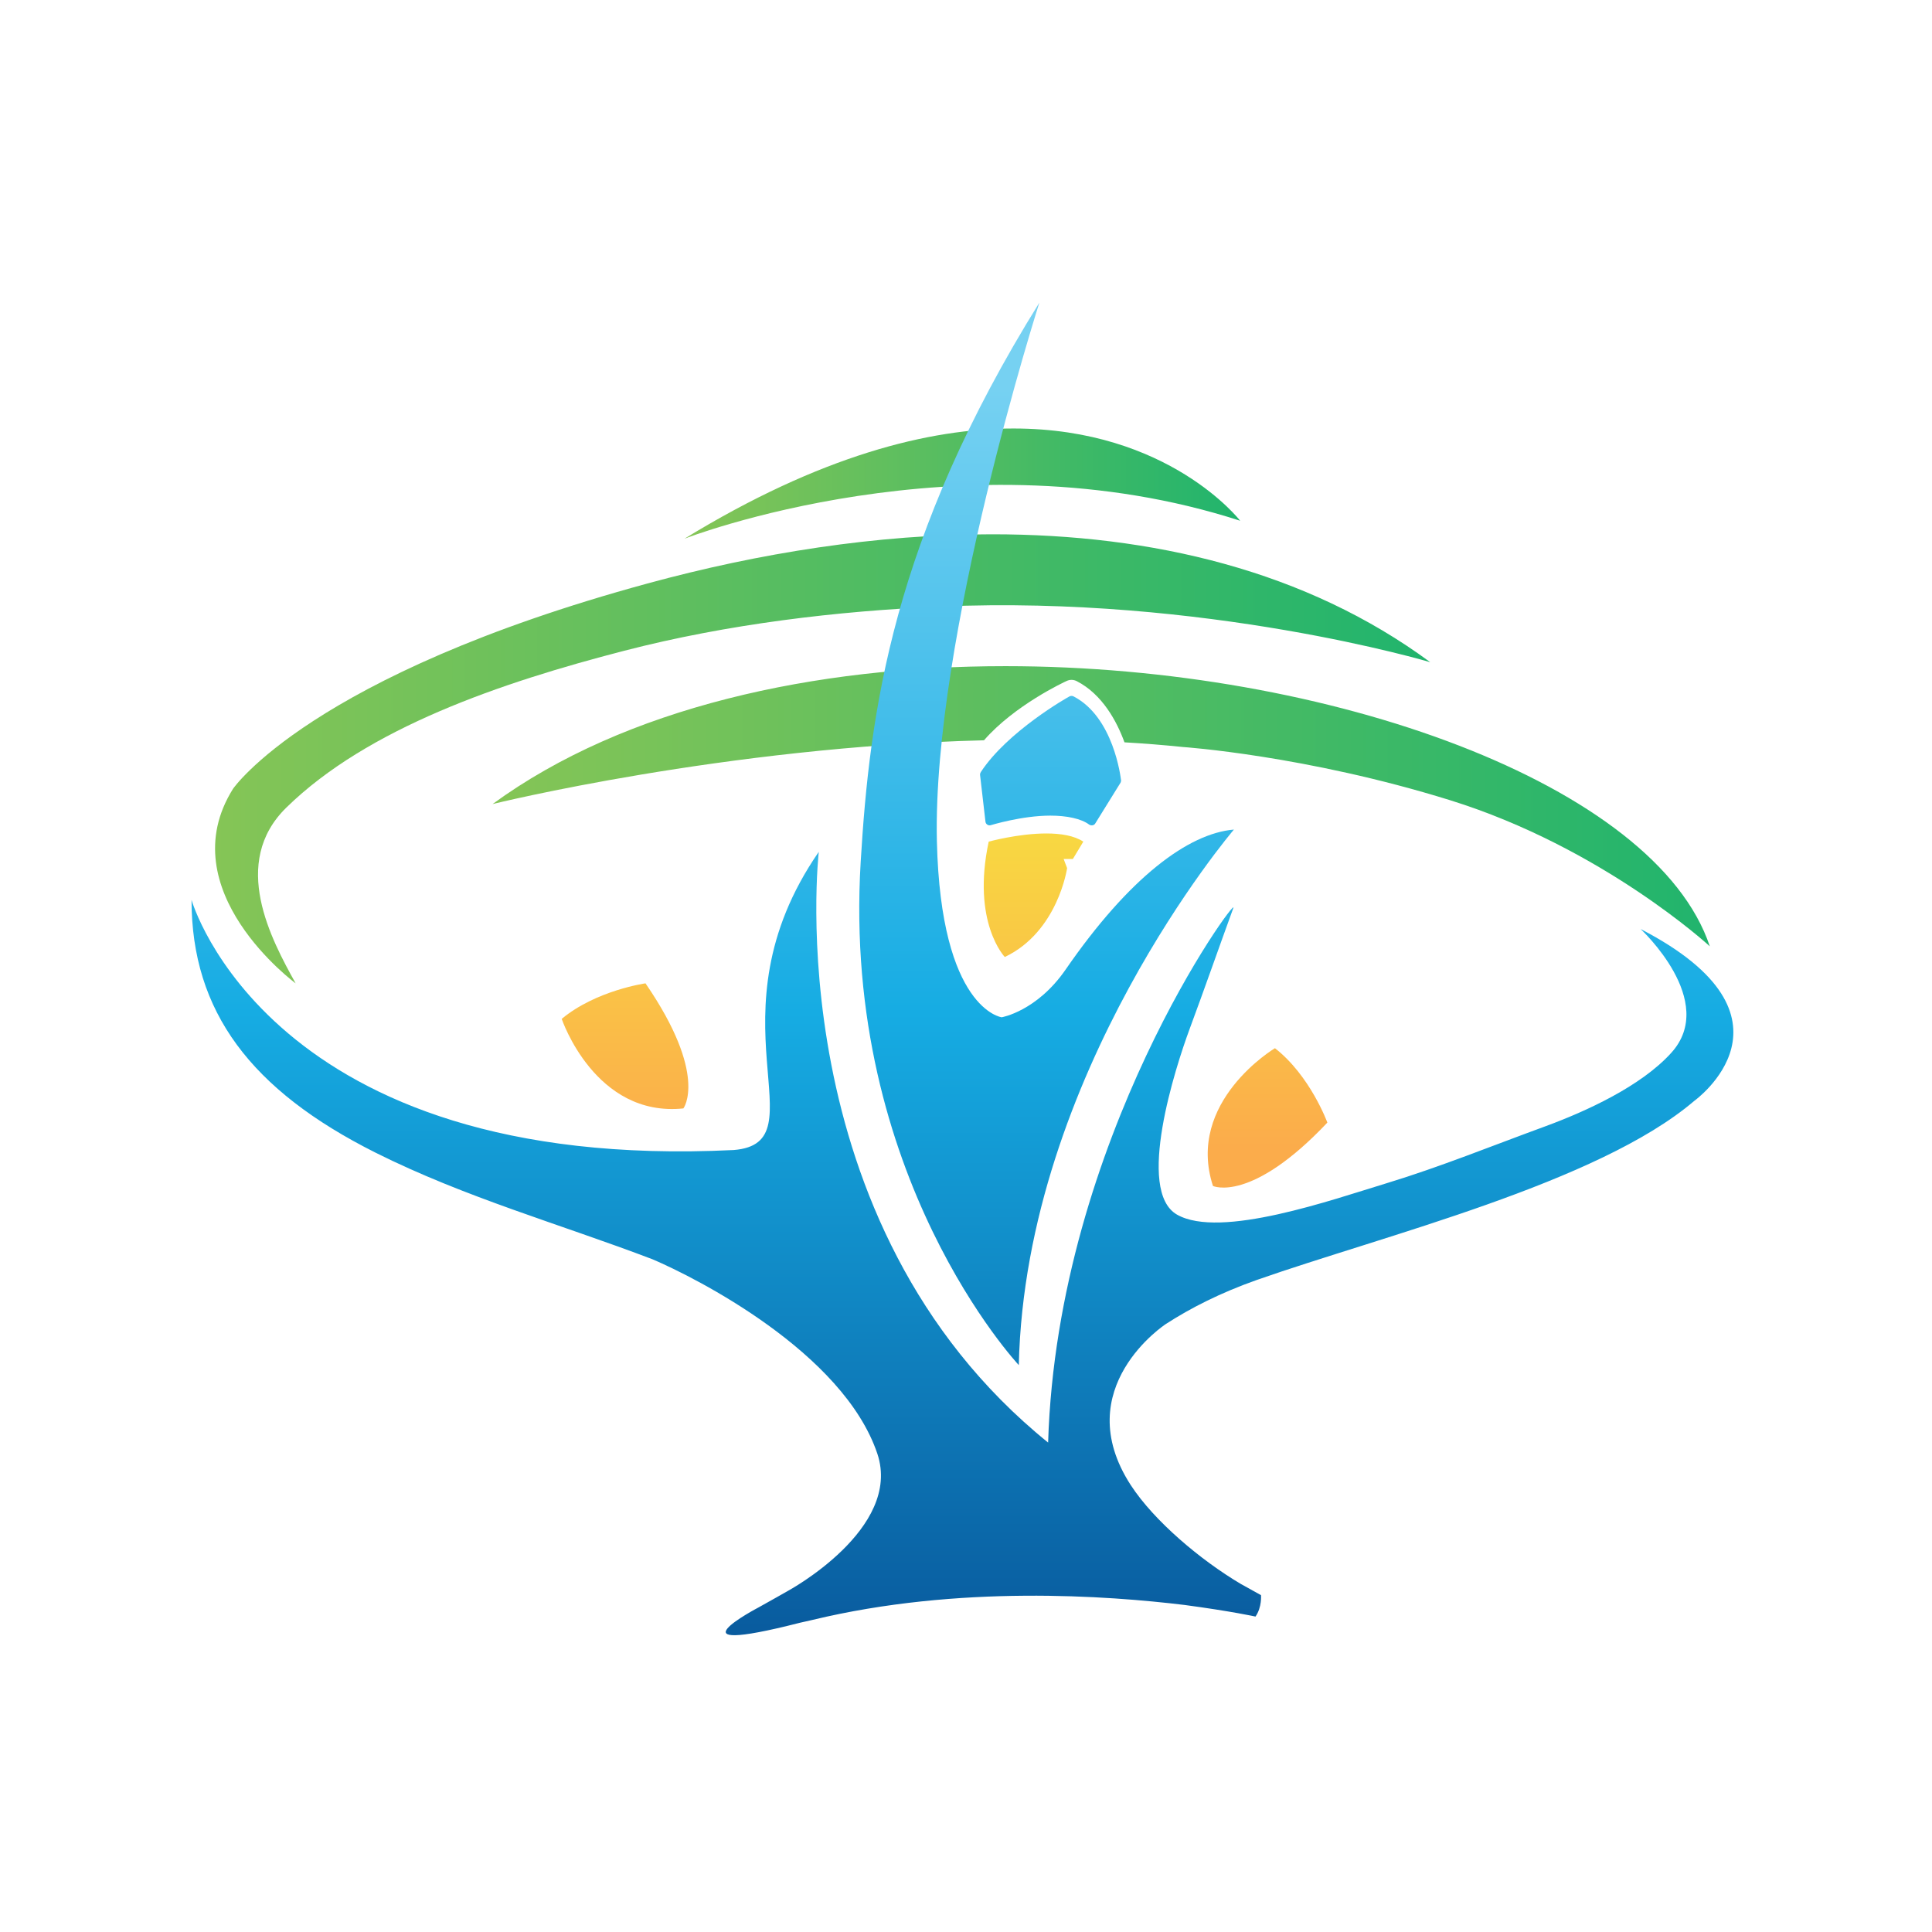 <?xml version="1.0" encoding="utf-8"?>
<!-- Generator: Adobe Illustrator 16.0.0, SVG Export Plug-In . SVG Version: 6.00 Build 0)  -->
<!DOCTYPE svg PUBLIC "-//W3C//DTD SVG 1.1//EN" "http://www.w3.org/Graphics/SVG/1.1/DTD/svg11.dtd">
<svg version="1.1" id="Layer_1" xmlns="http://www.w3.org/2000/svg" xmlns:xlink="http://www.w3.org/1999/xlink" x="0px" y="0px"
	 width="283.46px" height="283.46px" viewBox="0 0 283.46 283.46" enable-background="new 0 0 283.46 283.46" xml:space="preserve">
<g>
	<g>
		<defs>
			<path id="SVGID_1_" d="M145.062,123.483c-2.538,11.851,2.361,16.927,2.361,16.927c7.809-3.716,9.141-13.044,9.141-13.044
				l-0.509-1.338h1.354l1.532-2.544c-1.36-0.896-3.356-1.2-5.408-1.2C149.414,122.283,145.062,123.483,145.062,123.483"/>
		</defs>
		<clipPath id="SVGID_2_">
			<use xlink:href="#SVGID_1_"  overflow="visible"/>
		</clipPath>
		
			<linearGradient id="SVGID_3_" gradientUnits="userSpaceOnUse" x1="17.591" y1="200.923" x2="24.626" y2="200.923" gradientTransform="matrix(0 -9.545 -9.545 0 2068.461 336.141)">
			<stop  offset="0" style="stop-color:#FBAC4B"/>
			<stop  offset="1" style="stop-color:#F7EC3D"/>
		</linearGradient>
		<rect x="142.524" y="122.283" clip-path="url(#SVGID_2_)" fill="url(#SVGID_3_)" width="16.418" height="18.126"/>
	</g>
	<g>
		<defs>
			<path id="SVGID_4_" d="M177.965,174.006c0,0,5.568,2.577,16.783-9.301c0,0-2.505-6.879-7.692-10.916
				C187.056,153.789,173.928,161.619,177.965,174.006"/>
		</defs>
		<clipPath id="SVGID_5_">
			<use xlink:href="#SVGID_4_"  overflow="visible"/>
		</clipPath>
		
			<linearGradient id="SVGID_6_" gradientUnits="userSpaceOnUse" x1="17.555" y1="197.881" x2="24.592" y2="197.881" gradientTransform="matrix(0 -9.545 -9.545 0 2073.141 335.859)">
			<stop  offset="0" style="stop-color:#FBAC4B"/>
			<stop  offset="1" style="stop-color:#F7EC3D"/>
		</linearGradient>
		<rect x="173.928" y="153.789" clip-path="url(#SVGID_5_)" fill="url(#SVGID_6_)" width="20.82" height="22.794"/>
	</g>
	<g>
		<defs>
			<path id="SVGID_7_" d="M100.42,79.04c0,0,40.691-15.859,81.532-2.638c0,0-10.424-13.531-33.248-13.534
				C136.339,62.868,120.355,66.83,100.42,79.04"/>
		</defs>
		<clipPath id="SVGID_8_">
			<use xlink:href="#SVGID_7_"  overflow="visible"/>
		</clipPath>
		
			<linearGradient id="SVGID_9_" gradientUnits="userSpaceOnUse" x1="21.24" y1="222.343" x2="28.282" y2="222.343" gradientTransform="matrix(11.579 0 0 -11.579 -145.523 2645.484)">
			<stop  offset="0" style="stop-color:#85C556"/>
			<stop  offset="1" style="stop-color:#21B46D"/>
		</linearGradient>
		<rect x="100.42" y="62.868" clip-path="url(#SVGID_8_)" fill="url(#SVGID_9_)" width="81.532" height="16.172"/>
	</g>
	<g>
		<defs>
			<path id="SVGID_10_" d="M82.413,149.487c0,0,4.877,14.487,17.853,13.139c0,0,3.691-4.878-5.56-18.351
				C94.706,144.275,87.461,145.293,82.413,149.487"/>
		</defs>
		<clipPath id="SVGID_11_">
			<use xlink:href="#SVGID_10_"  overflow="visible"/>
		</clipPath>
		
			<linearGradient id="SVGID_12_" gradientUnits="userSpaceOnUse" x1="17.575" y1="206.055" x2="24.618" y2="206.055" gradientTransform="matrix(0 -9.546 -9.546 0 2060.102 336.102)">
			<stop  offset="0" style="stop-color:#FBAC4B"/>
			<stop  offset="1" style="stop-color:#F7EC3D"/>
		</linearGradient>
		<rect x="82.413" y="144.275" clip-path="url(#SVGID_11_)" fill="url(#SVGID_12_)" width="21.544" height="19.699"/>
	</g>
	<g>
		<defs>
			<path id="SVGID_13_" d="M95.007,85.604C45.542,99.085,34.19,115.73,34.19,115.73c-9.351,14.908,9.185,28.545,9.185,28.545
				c-3.553-6.409-9.672-17.679-1.349-25.802c11.919-11.651,31.371-18.292,49.577-22.999c15.16-3.921,31.307-5.839,46.423-6.481
				c38.828-1.687,71.813,8.162,71.813,8.162c-18.204-13.432-40.821-18.766-64.312-18.766
				C128.681,78.39,111.405,81.133,95.007,85.604"/>
		</defs>
		<clipPath id="SVGID_14_">
			<use xlink:href="#SVGID_13_"  overflow="visible"/>
		</clipPath>
		
			<linearGradient id="SVGID_15_" gradientUnits="userSpaceOnUse" x1="15.526" y1="215.906" x2="22.568" y2="215.906" gradientTransform="matrix(25.318 0 0 -25.318 -361.453 5577.672)">
			<stop  offset="0" style="stop-color:#85C556"/>
			<stop  offset="1" style="stop-color:#21B46D"/>
		</linearGradient>
		<rect x="24.839" y="78.39" clip-path="url(#SVGID_14_)" fill="url(#SVGID_15_)" width="185" height="65.885"/>
	</g>
	<g>
		<defs>
			<path id="SVGID_16_" d="M72.271,117.97c0,0,34.036-8.405,72.1-9.356c4.482-5.154,11.801-8.56,12.139-8.709
				c0.475-0.221,1.006-0.205,1.471,0.033c3.76,1.93,5.895,5.928,7,8.975c2.865,0.166,5.729,0.393,8.571,0.686
				c0,0,18.006,1.222,39.174,7.797c22.451,6.984,38.134,21.445,38.134,21.445c-7.931-23.75-55.818-41.103-103.33-41.103
				C119.562,97.736,91.752,103.742,72.271,117.97"/>
		</defs>
		<clipPath id="SVGID_17_">
			<use xlink:href="#SVGID_16_"  overflow="visible"/>
		</clipPath>
		
			<linearGradient id="SVGID_18_" gradientUnits="userSpaceOnUse" x1="16.895" y1="215.664" x2="23.938" y2="215.664" gradientTransform="matrix(25.36 0 0 -25.36 -356.203 5587.578)">
			<stop  offset="0" style="stop-color:#85C556"/>
			<stop  offset="1" style="stop-color:#21B46D"/>
		</linearGradient>
		<rect x="72.271" y="97.736" clip-path="url(#SVGID_17_)" fill="url(#SVGID_18_)" width="178.588" height="41.103"/>
	</g>
	<g>
		<defs>
			<path id="SVGID_19_" d="M156.951,102.155c-0.364,0.177-9.143,5.165-13.039,11.109c-0.08,0.11-0.124,0.249-0.124,0.393
				l0.796,6.884c0.017,0.183,0.108,0.349,0.276,0.448c0.081,0.072,0.211,0.105,0.327,0.105c0.055,0,0.151-0.011,0.201-0.033
				c0.033,0,4.521-1.394,8.721-1.394c2.389,0,4.523,0.437,5.69,1.316c0.116,0.078,0.237,0.111,0.37,0.111
				c0.044,0,0.089-0.011,0.144-0.011c0.178-0.039,0.326-0.144,0.409-0.31l3.694-5.956c0.056-0.127,0.089-0.266,0.056-0.398
				c-0.056-0.365-1.073-9.208-6.968-12.249c-0.11-0.056-0.199-0.066-0.299-0.066C157.129,102.105,157.04,102.116,156.951,102.155"/>
		</defs>
		<clipPath id="SVGID_20_">
			<use xlink:href="#SVGID_19_"  overflow="visible"/>
		</clipPath>
		
			<linearGradient id="SVGID_21_" gradientUnits="userSpaceOnUse" x1="13.27" y1="208.756" x2="20.305" y2="208.756" gradientTransform="matrix(0 -27.913 -27.913 0 5981.062 623.625)">
			<stop  offset="0" style="stop-color:#074F94"/>
			<stop  offset="0.534" style="stop-color:#16ACE3"/>
			<stop  offset="1" style="stop-color:#76D1F2"/>
		</linearGradient>
		<rect x="143.788" y="102.105" clip-path="url(#SVGID_20_)" fill="url(#SVGID_21_)" width="20.718" height="18.989"/>
	</g>
	<g>
		<defs>
			<path id="SVGID_22_" d="M107.648,168.73c-68.194,3.34-79.546-36.698-79.546-36.698c0,16.394,8.743,27.929,27,37.086
				c13.15,6.58,27.06,10.474,40.625,15.638c6.329,2.688,27.978,13.637,32.994,28.523c3.7,11.048-13.128,20.139-13.128,20.139
				s-3.243,1.848-4.324,2.434c0,0-14.101,7.398,6.1,2.234c0.608-0.155,1.236-0.255,1.861-0.421
				c21.461-5.165,43.298-3.55,54.557-2.189c6.868,0.918,10.418,1.703,10.418,1.703c0.968-1.394,0.808-3.141,0.808-3.141l-3.008-1.67
				c-5.834-3.462-12.652-9.18-16.104-14.478c-9.234-14.256,5.154-23.635,5.154-23.635c3.639-2.355,8.04-4.589,13.332-6.458
				c18.503-6.503,50.084-14.234,64.168-26.256c0,0,17.203-12.287-7.847-25.235c0,0,11.441,10.567,4.474,18.19
				c-4.407,4.866-12.447,8.549-18.47,10.761c-7.708,2.82-15.444,5.961-23.22,8.328c-7.957,2.411-24.452,8.25-30.801,4.623
				c-6.094-3.484-0.221-21.633,1.825-27.174c2.256-6.085,4.214-11.709,6.437-17.814c0.779-2.162-25.813,33.806-27.174,78.432
				c-39.953-32.283-33.648-86.672-33.648-86.672C103.434,149.155,120.648,167.691,107.648,168.73"/>
		</defs>
		<clipPath id="SVGID_23_">
			<use xlink:href="#SVGID_22_"  overflow="visible"/>
		</clipPath>
		
			<linearGradient id="SVGID_24_" gradientUnits="userSpaceOnUse" x1="13.253" y1="208.943" x2="20.293" y2="208.943" gradientTransform="matrix(0 -27.929 -27.929 0 5982.406 623.656)">
			<stop  offset="0" style="stop-color:#074F94"/>
			<stop  offset="0.534" style="stop-color:#16ACE3"/>
			<stop  offset="1" style="stop-color:#76D1F2"/>
		</linearGradient>
		<rect x="28.102" y="124.981" clip-path="url(#SVGID_23_)" fill="url(#SVGID_24_)" width="237.654" height="118.269"/>
	</g>
	<g>
		<defs>
			<path id="SVGID_25_" d="M152.494,44.401c-21.593,34.708-24.895,60.054-26.216,82.073c-2.79,46.138,23.198,73.81,23.198,73.81
				c0.984-42.79,31.563-78.571,31.563-78.571c-6.69,0.57-15.351,6.996-24.707,20.56c-4.225,6.107-9.364,6.981-9.364,6.981
				s-8.942-1.117-9.509-25.849C136.785,93.495,152.494,44.401,152.494,44.401z"/>
		</defs>
		<clipPath id="SVGID_26_">
			<use xlink:href="#SVGID_25_"  overflow="visible"/>
		</clipPath>
		
			<linearGradient id="SVGID_27_" gradientUnits="userSpaceOnUse" x1="13.249" y1="208.819" x2="20.292" y2="208.819" gradientTransform="matrix(0 -27.928 -27.928 0 5984.141 623.703)">
			<stop  offset="0" style="stop-color:#074F94"/>
			<stop  offset="0.534" style="stop-color:#16ACE3"/>
			<stop  offset="1" style="stop-color:#76D1F2"/>
		</linearGradient>
		<rect x="123.488" y="44.401" clip-path="url(#SVGID_26_)" fill="url(#SVGID_27_)" width="57.551" height="155.883"/>
	</g>
</g>
</svg>
